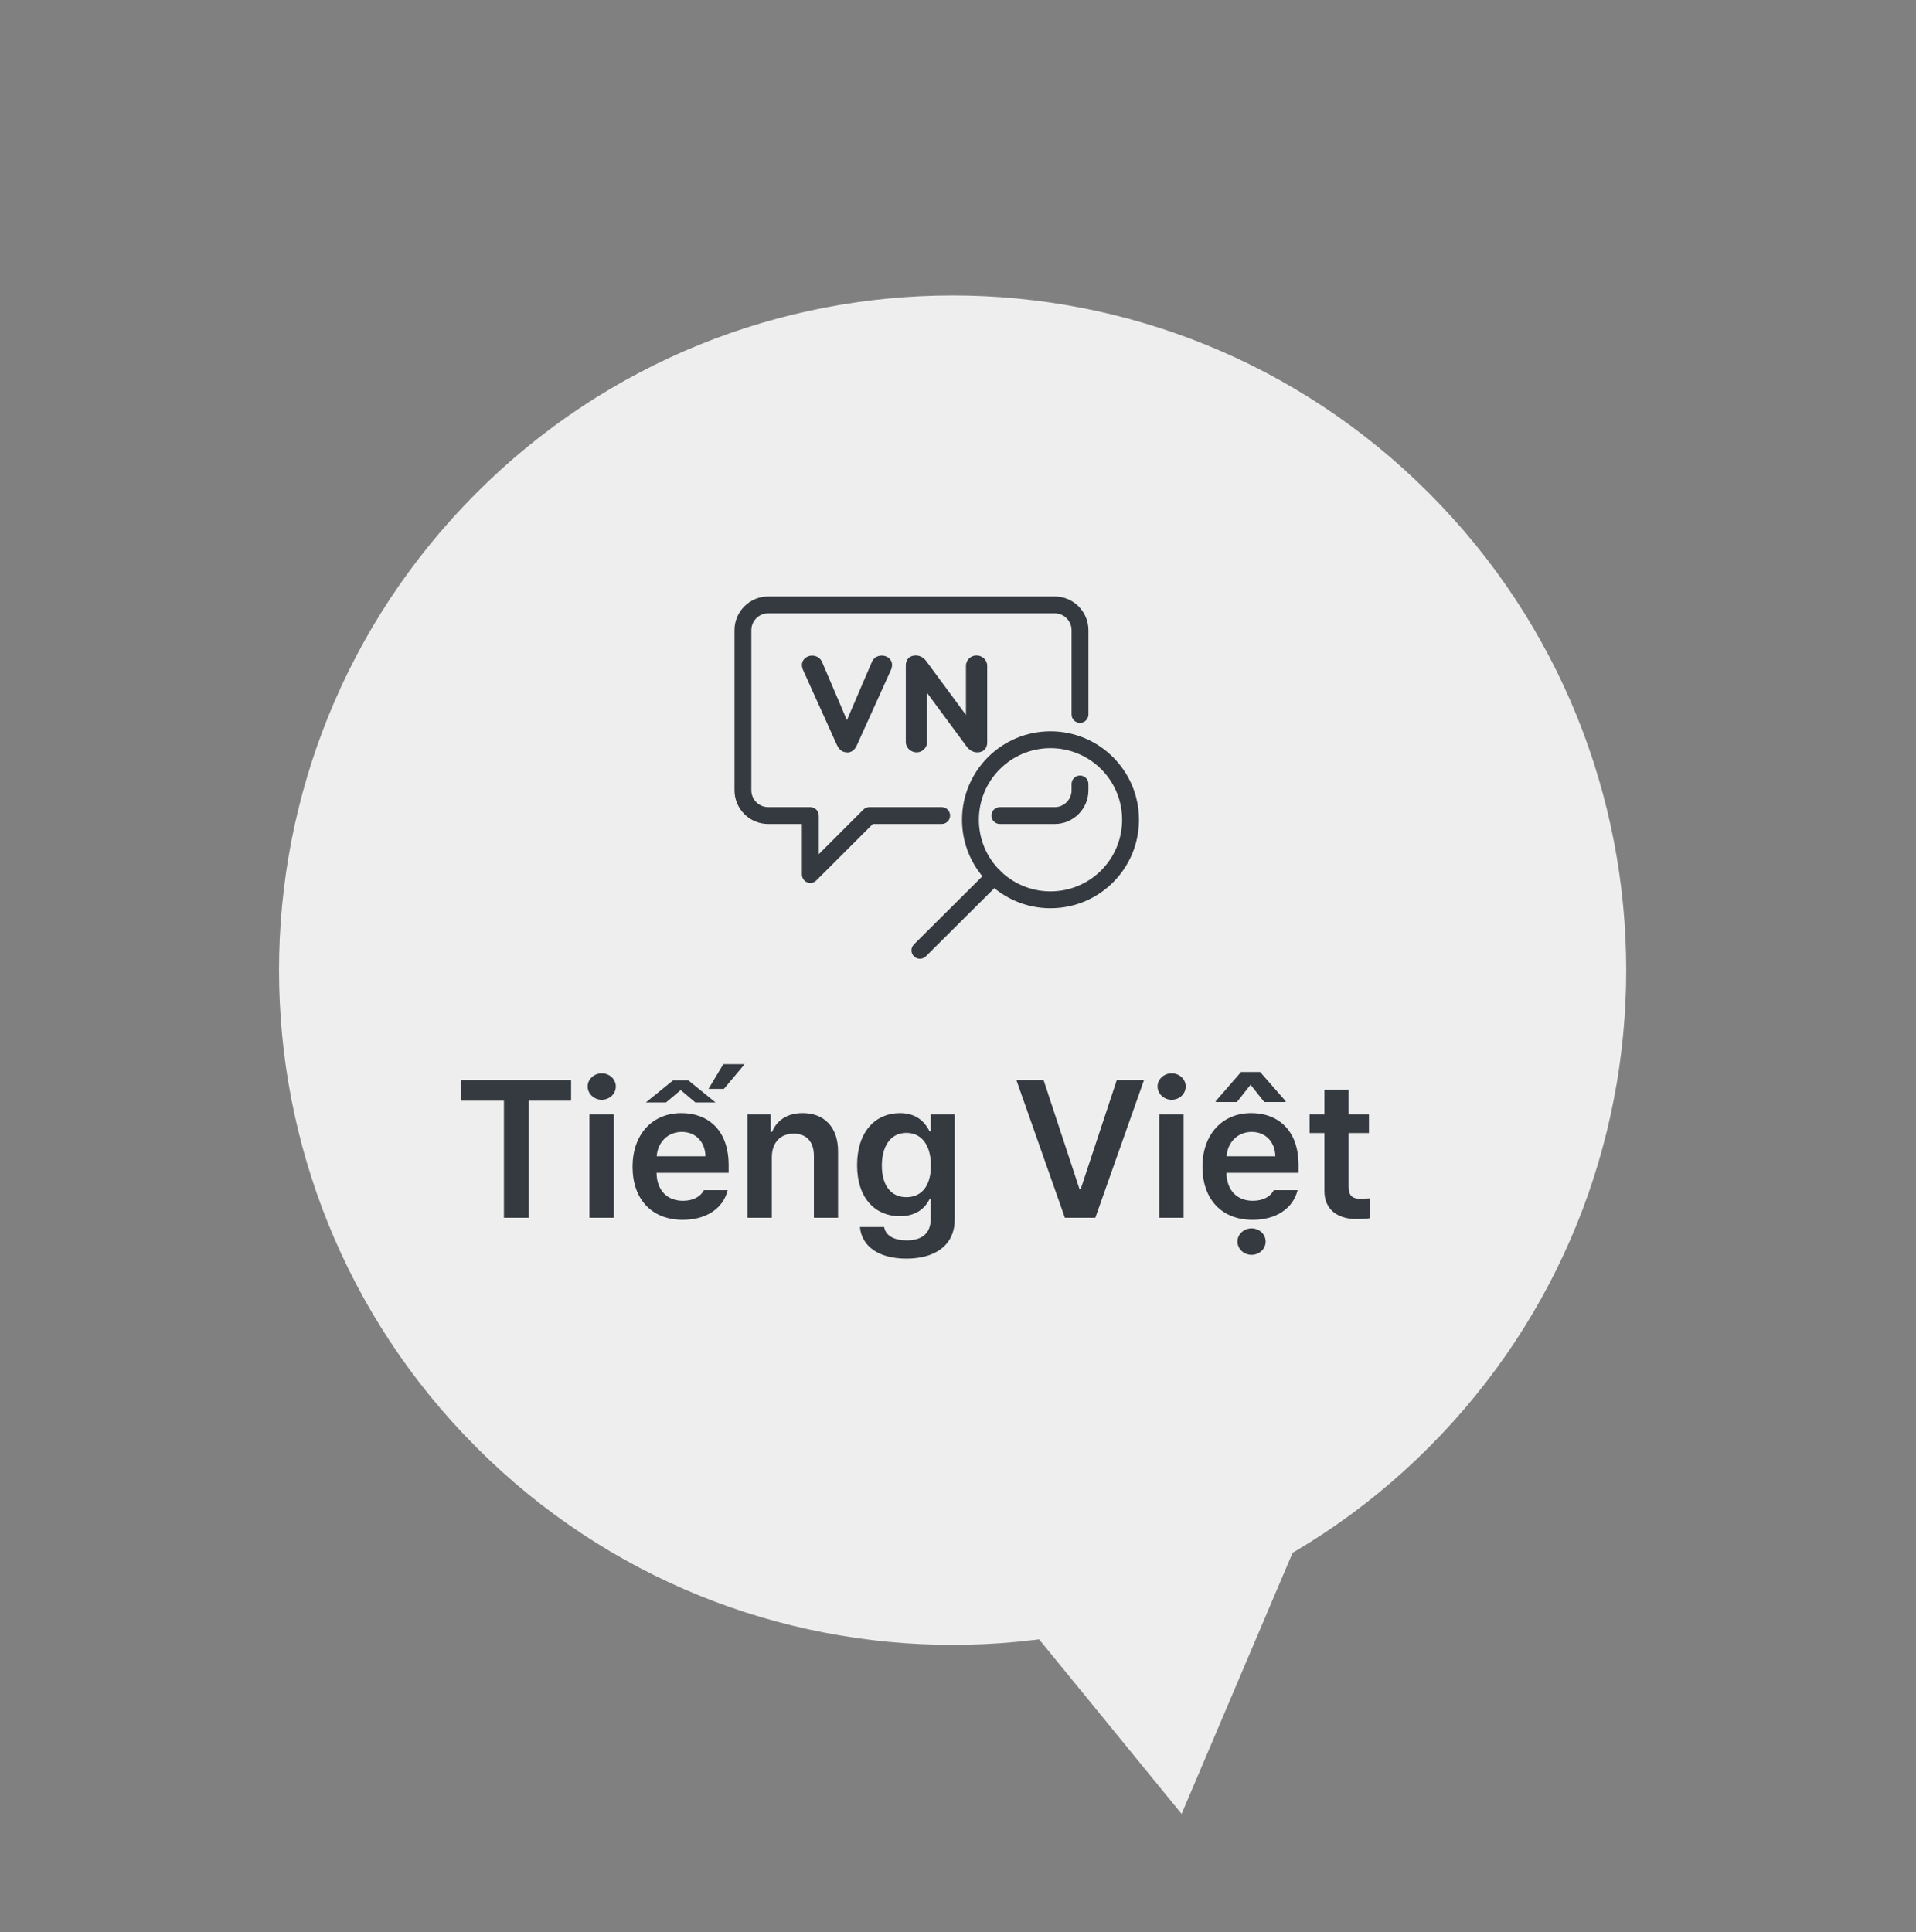 <svg width="118" height="119" viewBox="0 0 118 119" fill="none" xmlns="http://www.w3.org/2000/svg">
<rect x="0" y="0" width="118" height="119" fill="#808080" stroke="none"/>
<path d="M88.002 89.136C104.203 72.908 104.203 46.597 88.002 30.368C71.801 14.14 45.535 14.14 29.334 30.368C13.133 46.597 13.133 72.908 29.334 89.136C45.535 105.365 71.801 105.365 88.002 89.136Z" fill="#EEEEEE"/>
<g clip-path="url(#clip0_169_7421)">
<path fill-rule="evenodd" clip-rule="evenodd" d="M47.311 37.775C46.738 37.775 46.273 38.24 46.273 38.813V48.673C46.273 49.246 46.738 49.711 47.311 49.711H49.906C50.193 49.711 50.425 49.944 50.425 50.23V52.61L53.172 49.863C53.269 49.766 53.401 49.711 53.539 49.711H57.994C58.28 49.711 58.513 49.944 58.513 50.23C58.513 50.517 58.28 50.749 57.994 50.749H53.754L50.273 54.23C50.125 54.379 49.901 54.423 49.708 54.343C49.514 54.262 49.387 54.073 49.387 53.863V50.749H47.311C46.165 50.749 45.235 49.82 45.235 48.673V38.813C45.235 37.667 46.165 36.737 47.311 36.737H64.956C66.103 36.737 67.032 37.667 67.032 38.813V44.003C67.032 44.289 66.8 44.522 66.513 44.522C66.227 44.522 65.994 44.289 65.994 44.003V38.813C65.994 38.24 65.529 37.775 64.956 37.775H47.311Z" fill="#343A40"/>
<path d="M60.144 40.505C59.864 40.505 59.636 40.733 59.636 41.003V44.428L56.968 40.827C56.813 40.609 56.626 40.505 56.408 40.505C56.107 40.505 55.92 40.681 55.92 40.972V45.715C55.92 45.975 56.169 46.214 56.46 46.214C56.75 46.214 56.968 45.996 56.968 45.715V42.28L59.636 45.892C59.791 46.11 59.978 46.214 60.207 46.214C60.508 46.214 60.684 46.037 60.684 45.746V41.014C60.684 40.733 60.445 40.515 60.144 40.515V40.505Z" fill="#343A40"/>
<path d="M60.196 46.338C59.926 46.338 59.698 46.203 59.522 45.964L57.093 42.674V45.715C57.093 46.058 56.802 46.338 56.449 46.338C56.096 46.338 55.785 46.047 55.785 45.715V40.972C55.785 40.609 56.024 40.37 56.398 40.37C56.657 40.37 56.896 40.505 57.062 40.743L59.49 44.034V41.003C59.49 40.66 59.781 40.37 60.134 40.37C60.497 40.37 60.798 40.65 60.798 41.003V45.736C60.798 46.099 60.56 46.338 60.186 46.338H60.196ZM56.833 41.885L59.74 45.809C59.864 45.995 60.02 46.079 60.207 46.079C60.435 46.079 60.56 45.964 60.56 45.736V41.003C60.56 40.795 60.373 40.629 60.155 40.629C59.947 40.629 59.771 40.795 59.771 41.003V44.823L56.864 40.899C56.74 40.712 56.584 40.629 56.408 40.629C56.179 40.629 56.055 40.754 56.055 40.972V45.715C56.055 45.902 56.252 46.079 56.46 46.079C56.667 46.079 56.844 45.913 56.844 45.715V41.885H56.833Z" fill="#343A40"/>
<path d="M54.338 40.503C54.11 40.503 53.923 40.617 53.84 40.824L52.179 44.675L50.529 40.824C50.446 40.627 50.249 40.503 50.031 40.503C49.761 40.503 49.532 40.7 49.532 40.928C49.532 41.022 49.553 41.136 49.595 41.209L51.671 45.807C51.795 46.087 51.94 46.201 52.179 46.201C52.418 46.201 52.574 46.087 52.688 45.817L54.764 41.229C54.805 41.136 54.836 41.022 54.836 40.928C54.836 40.7 54.608 40.503 54.338 40.503Z" fill="#343A40"/>
<path d="M52.169 46.336C51.878 46.336 51.691 46.19 51.536 45.869L49.46 41.271C49.418 41.188 49.387 41.053 49.387 40.938C49.387 40.637 49.678 40.378 50.01 40.378C50.29 40.378 50.529 40.534 50.633 40.783L52.158 44.353L53.695 40.772C53.798 40.523 54.027 40.378 54.317 40.378C54.66 40.378 54.94 40.637 54.94 40.938C54.94 41.053 54.909 41.188 54.857 41.291L52.781 45.879C52.646 46.19 52.449 46.346 52.158 46.346L52.169 46.336ZM50.02 40.627C49.823 40.627 49.657 40.762 49.657 40.928C49.657 41.001 49.678 41.094 49.709 41.146L51.785 45.755C51.909 46.014 52.023 46.066 52.179 46.066C52.335 46.066 52.459 46.014 52.563 45.755L54.639 41.167C54.681 41.084 54.701 41.001 54.701 40.918C54.701 40.762 54.535 40.617 54.338 40.617C54.162 40.617 54.027 40.7 53.954 40.855L52.169 44.986L50.404 40.855C50.342 40.7 50.197 40.606 50.02 40.606V40.627Z" fill="#343A40"/>
<path fill-rule="evenodd" clip-rule="evenodd" d="M66.513 47.765C66.8 47.765 67.032 47.998 67.032 48.284V48.674C67.032 49.82 66.103 50.749 64.956 50.749H61.578C61.291 50.749 61.059 50.517 61.059 50.23C61.059 49.944 61.291 49.712 61.578 49.712H64.956C65.529 49.712 65.994 49.246 65.994 48.674V48.284C65.994 47.998 66.227 47.765 66.513 47.765Z" fill="#343A40"/>
<path fill-rule="evenodd" clip-rule="evenodd" d="M64.697 46.079C62.261 46.079 60.285 48.054 60.285 50.49C60.285 52.926 62.261 54.901 64.697 54.901C67.133 54.901 69.108 52.926 69.108 50.49C69.108 48.054 67.133 46.079 64.697 46.079ZM59.248 50.49C59.248 47.48 61.687 45.041 64.697 45.041C67.706 45.041 70.146 47.48 70.146 50.49C70.146 53.499 67.706 55.939 64.697 55.939C61.687 55.939 59.248 53.499 59.248 50.49Z" fill="#343A40"/>
<path fill-rule="evenodd" clip-rule="evenodd" d="M61.59 53.62C61.792 53.824 61.791 54.152 61.588 54.354L57.019 58.902C56.816 59.104 56.487 59.103 56.285 58.9C56.083 58.697 56.084 58.368 56.287 58.166L60.855 53.619C61.059 53.416 61.387 53.417 61.59 53.62Z" fill="#343A40"/>
</g>
<path d="M28.41 67.793V66.516H35.172V67.793H32.559V75H31.035V67.793H28.41ZM36.297 75V68.637H37.797V75H36.297ZM37.059 67.734C36.59 67.734 36.191 67.371 36.191 66.914C36.191 66.469 36.59 66.106 37.059 66.106C37.539 66.106 37.926 66.469 37.926 66.914C37.926 67.371 37.539 67.734 37.059 67.734ZM42.051 75.129C40.129 75.129 38.957 73.852 38.957 71.859C38.957 69.891 40.152 68.555 41.969 68.555C43.527 68.555 44.875 69.527 44.875 71.766V72.234H40.434C40.451 73.318 41.09 73.957 42.062 73.957C42.719 73.957 43.164 73.676 43.352 73.301H44.816C44.547 74.402 43.527 75.129 42.051 75.129ZM39.777 67.898L41.453 66.539H42.391L44.066 67.898H42.824L41.922 67.137L41.02 67.898H39.777ZM43.633 67.066L44.547 65.543H45.859L44.582 67.066H43.633ZM40.445 71.215H43.445C43.434 70.348 42.859 69.715 41.992 69.715C41.09 69.715 40.492 70.4 40.445 71.215ZM47.535 71.273V75H46.035V68.637H47.465V69.715H47.547C47.84 69 48.484 68.555 49.434 68.555C50.758 68.555 51.625 69.422 51.613 70.945V75H50.125V71.18C50.125 70.324 49.668 69.82 48.883 69.82C48.086 69.82 47.535 70.348 47.535 71.273ZM55.82 77.519C54.133 77.519 53.066 76.769 52.961 75.574H54.449C54.555 76.125 55.082 76.394 55.844 76.394C56.734 76.394 57.32 76.008 57.32 75.07V73.852H57.25C57.016 74.32 56.512 74.906 55.41 74.906C53.945 74.906 52.785 73.84 52.785 71.766C52.785 69.668 53.945 68.555 55.422 68.555C56.547 68.555 57.016 69.223 57.25 69.68H57.32V68.637H58.797V75.106C58.797 76.734 57.543 77.519 55.82 77.519ZM55.82 73.734C56.781 73.734 57.332 73.008 57.332 71.789C57.332 70.582 56.793 69.773 55.82 69.773C54.824 69.773 54.309 70.629 54.309 71.789C54.309 72.961 54.836 73.734 55.82 73.734ZM64.269 66.516L66.473 73.207H66.566L68.781 66.516H70.457L67.457 75H65.582L62.594 66.516H64.269ZM71.394 75V68.637H72.894V75H71.394ZM72.156 67.734C71.688 67.734 71.289 67.371 71.289 66.914C71.289 66.469 71.688 66.106 72.156 66.106C72.637 66.106 73.023 66.469 73.023 66.914C73.023 67.371 72.637 67.734 72.156 67.734ZM77.148 75.129C75.227 75.129 74.055 73.852 74.055 71.859C74.055 69.891 75.25 68.555 77.066 68.555C78.625 68.555 79.973 69.527 79.973 71.766V72.234H75.531C75.549 73.318 76.188 73.957 77.16 73.957C77.816 73.957 78.262 73.676 78.449 73.301H79.914C79.644 74.402 78.625 75.129 77.148 75.129ZM77.863 67.875L77.019 66.809L76.176 67.875H74.875V67.816L76.434 66.023H77.606L79.176 67.816V67.875H77.863ZM77.078 77.285C76.609 77.285 76.211 76.922 76.211 76.465C76.211 76.019 76.609 75.656 77.078 75.656C77.559 75.656 77.945 76.019 77.945 76.465C77.945 76.922 77.559 77.285 77.078 77.285ZM75.543 71.215H78.543C78.531 70.348 77.957 69.715 77.09 69.715C76.188 69.715 75.59 70.4 75.543 71.215ZM84.309 68.637V69.785H83.055V73.09C83.055 73.699 83.359 73.828 83.734 73.828C83.91 73.828 84.203 73.816 84.391 73.805V75.023C84.215 75.059 83.922 75.082 83.547 75.082C82.422 75.082 81.555 74.531 81.566 73.336V69.785H80.652V68.637H81.566V67.113H83.055V68.637H84.309Z" fill="#343A40"/>
<path d="M63.995 100.967L72.771 111.718L79.612 95.623L69.142 91.627L63.995 100.967Z" fill="#EEEEEE"/>
<defs>
<clipPath id="clip0_169_7421">
<rect width="24.911" height="24.911" fill="white" transform="translate(45.235 35.18)"/>
</clipPath>
</defs>
</svg>
